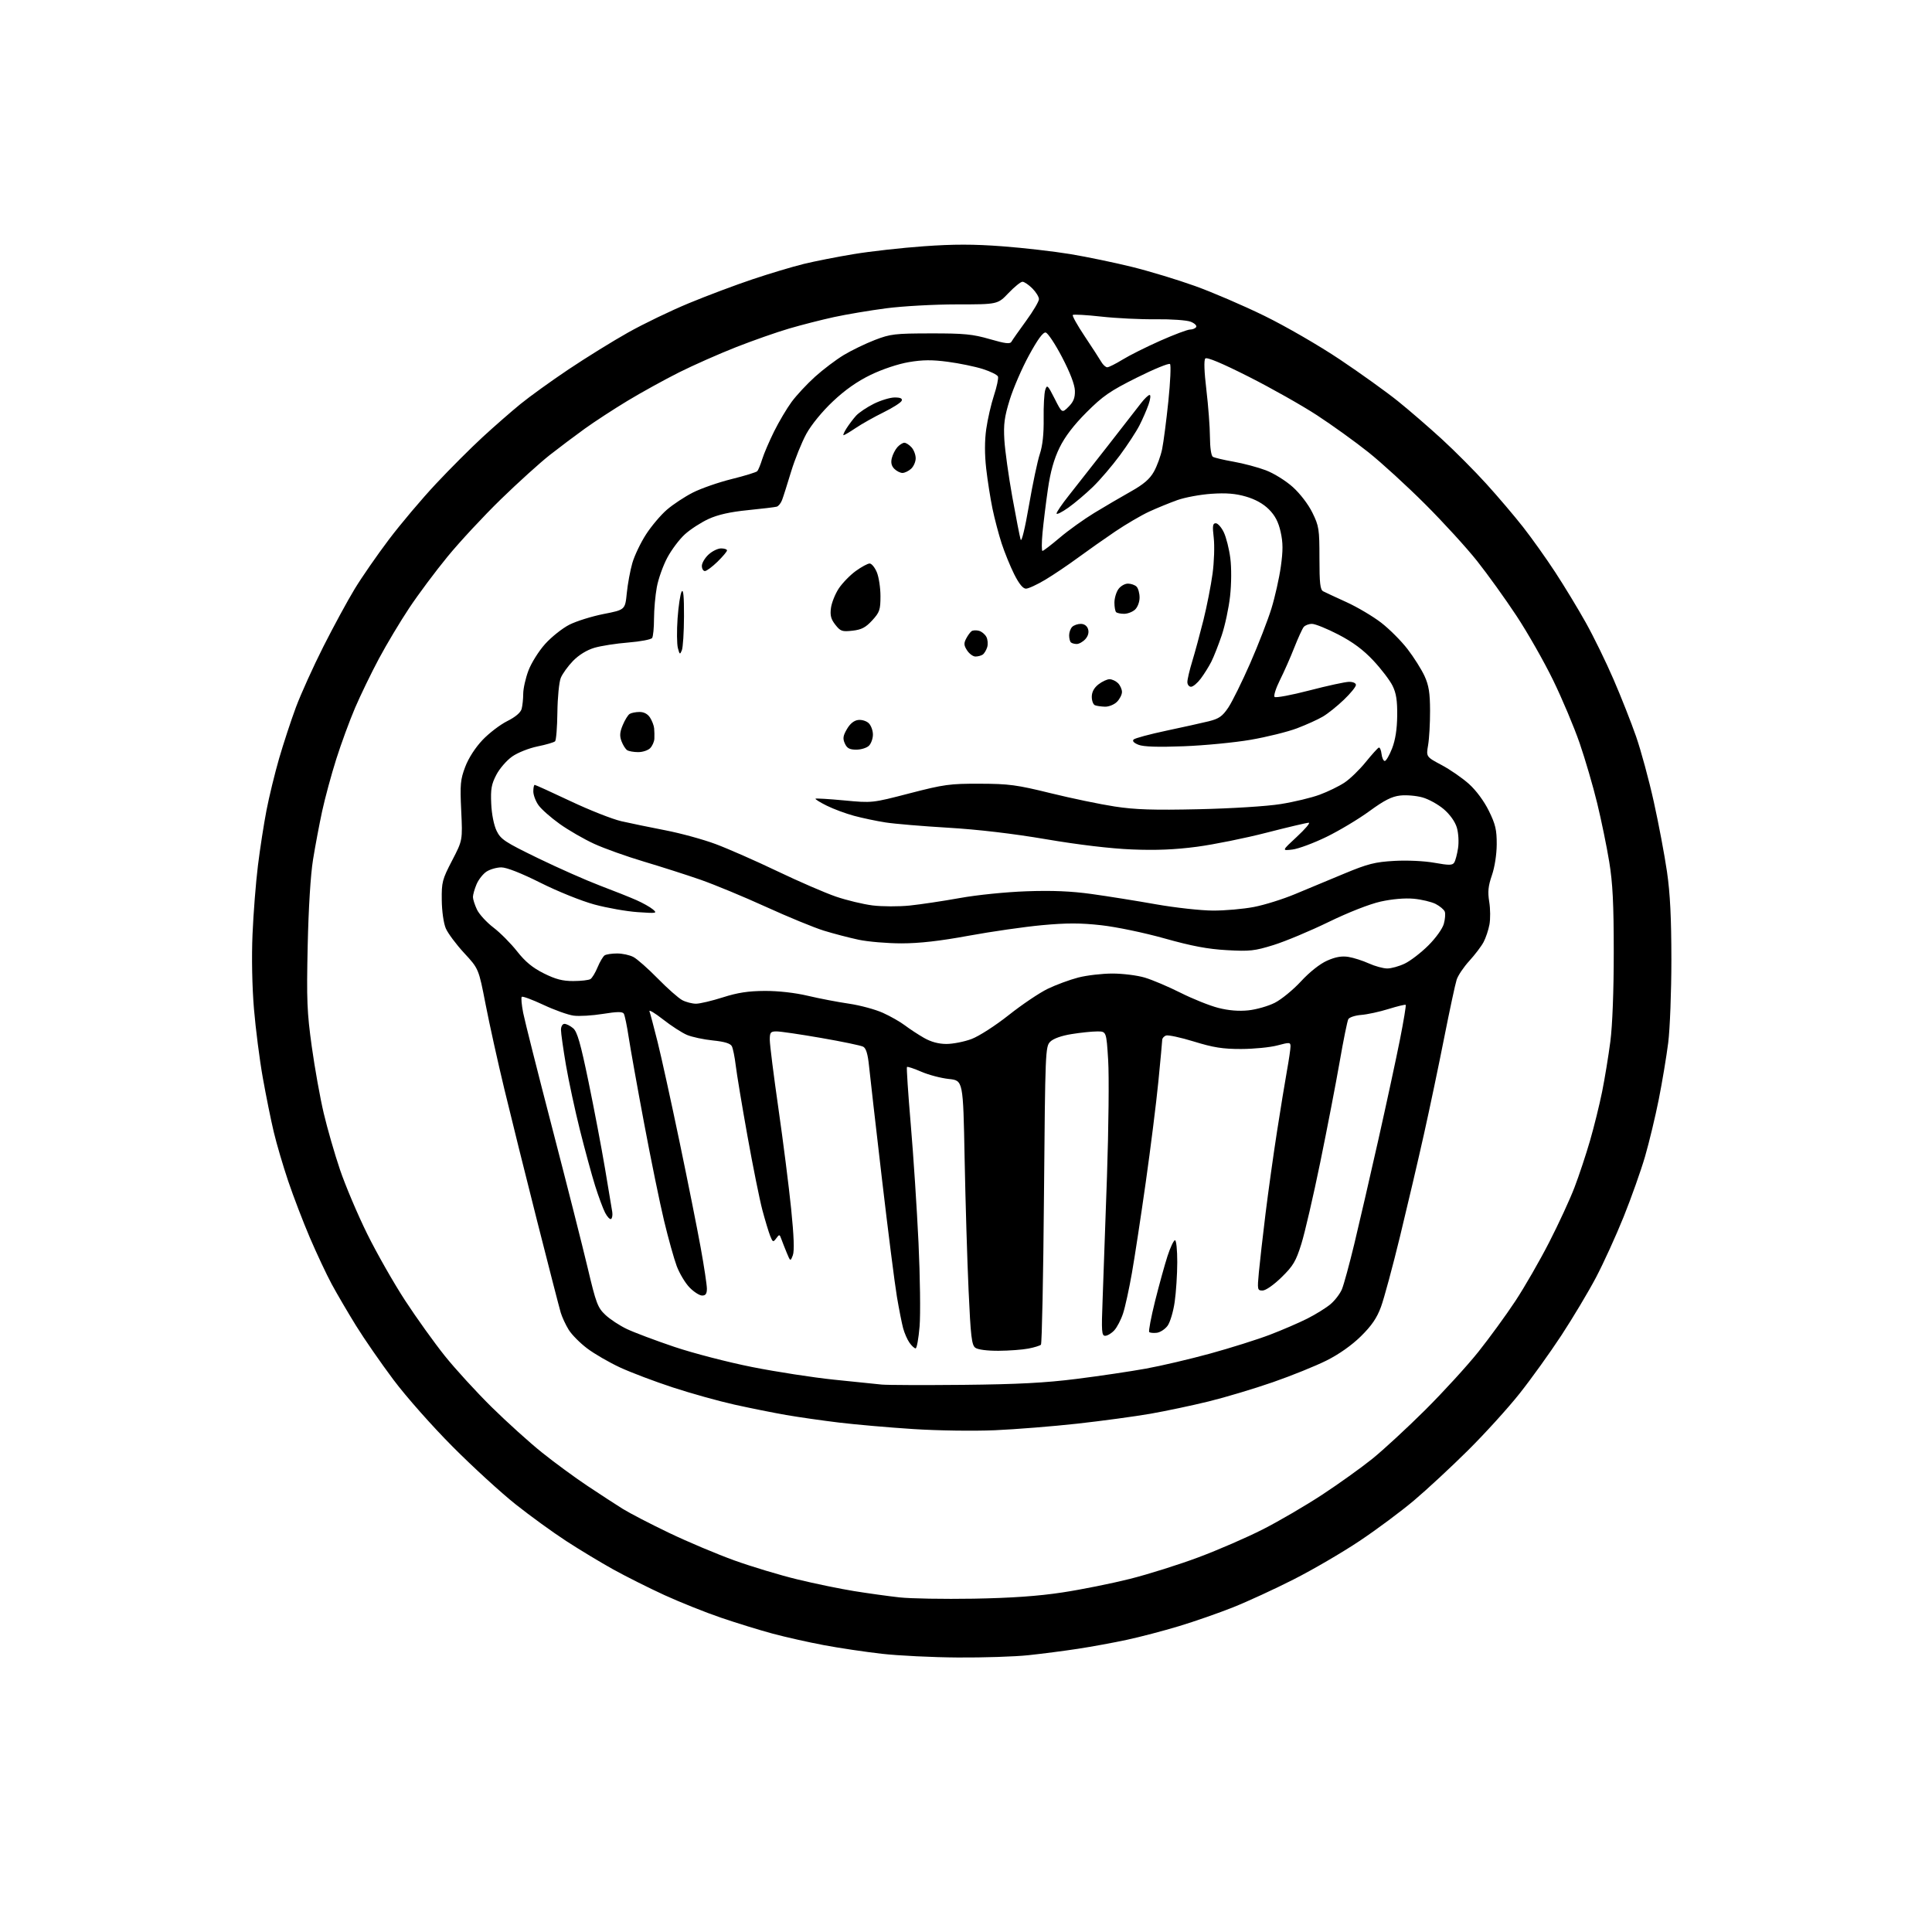 <?xml version="1.0" encoding="UTF-8" standalone="no"?>
<svg 
  version="1.1" 
  xmlns="http://www.w3.org/2000/svg" 
  xmlns:xlink="http://www.w3.org/1999/xlink" 
  xmlns:svg="http://www.w3.org/2000/svg"
  xmlns:rdf="http://www.w3.org/1999/02/22-rdf-syntax-ns#"
  xmlns:cc="http://creativecommons.org/ns#"
  xmlns:dc="http://purl.org/dc/elements/1.1/"
  viewBox="0 0 768 768"
  width="768"
  height="768"
>
<style>svg {background-color: white; }</style>"
<path stroke="none" fill="black" fill-rule="evenodd" d="M380.79,658.88C370.73,658.82 357.10,658.15 350.50,657.40C343.90,656.65 333.55,655.11 327.50,653.97C321.45,652.84 312.31,650.78 307.19,649.41C302.06,648.03 292.84,645.19 286.69,643.09C280.53,641.00 270.39,636.94 264.13,634.08C257.88,631.21 248.69,626.60 243.70,623.83C238.71,621.06 230.32,615.99 225.06,612.57C219.80,609.15 210.78,602.61 205.00,598.02C199.22,593.44 187.95,583.13 179.96,575.10C171.80,566.91 161.46,555.23 156.42,548.50C151.47,541.90 144.78,532.23 141.54,527.00C138.31,521.77 133.96,514.35 131.88,510.50C129.80,506.65 125.89,498.32 123.18,492.00C120.48,485.68 116.60,475.55 114.56,469.50C112.52,463.45 109.94,454.68 108.83,450.00C107.71,445.32 105.76,435.65 104.48,428.50C103.20,421.35 101.62,408.97 100.95,401.00C100.22,392.29 99.99,380.48 100.38,371.43C100.73,363.14 101.69,350.83 102.53,344.09C103.36,337.35 104.90,327.44 105.94,322.07C106.98,316.70 109.23,307.46 110.94,301.53C112.66,295.61 115.67,286.43 117.64,281.13C119.62,275.83 124.53,264.98 128.56,257.00C132.59,249.03 138.18,238.73 140.98,234.13C143.77,229.53 149.90,220.68 154.59,214.47C159.28,208.26 167.70,198.29 173.31,192.31C178.91,186.33 187.27,177.97 191.88,173.73C196.49,169.49 203.24,163.59 206.88,160.62C210.52,157.65 219.12,151.45 226.00,146.84C232.88,142.23 243.53,135.63 249.68,132.18C255.83,128.72 266.72,123.47 273.89,120.51C281.06,117.54 292.45,113.26 299.21,111.00C305.97,108.73 315.10,106.00 319.50,104.92C323.90,103.85 332.87,102.08 339.44,101.00C346.00,99.91 358.53,98.51 367.27,97.89C379.13,97.04 387.02,97.05 398.37,97.90C406.73,98.52 418.96,99.93 425.54,101.02C432.12,102.12 443.12,104.40 450.00,106.10C456.88,107.80 468.12,111.21 475.00,113.68C481.88,116.14 494.30,121.48 502.61,125.55C511.00,129.65 524.34,137.36 532.61,142.90C540.80,148.38 551.19,155.84 555.70,159.47C560.21,163.10 568.09,169.91 573.20,174.60C578.32,179.29 586.25,187.27 590.83,192.32C595.42,197.37 601.99,205.10 605.44,209.50C608.89,213.90 614.66,222.00 618.25,227.50C621.85,233.00 627.31,242.00 630.38,247.50C633.46,253.00 638.42,263.15 641.40,270.05C644.39,276.95 648.42,287.17 650.37,292.77C652.32,298.37 655.49,310.05 657.41,318.73C659.34,327.40 661.69,339.90 662.65,346.50C663.91,355.15 664.39,364.92 664.40,381.50C664.40,394.15 663.83,409.00 663.14,414.50C662.44,420.00 660.76,430.12 659.39,437.00C658.02,443.88 655.56,454.10 653.93,459.73C652.29,465.36 648.46,476.16 645.41,483.73C642.36,491.30 637.41,502.16 634.41,507.85C631.41,513.54 625.22,523.89 620.66,530.85C616.09,537.81 608.61,548.23 604.02,554.00C599.44,559.77 590.24,569.90 583.59,576.50C576.94,583.10 567.29,592.06 562.15,596.40C557.01,600.75 547.23,608.03 540.42,612.57C533.61,617.12 521.84,623.99 514.26,627.83C506.68,631.68 495.85,636.67 490.19,638.92C484.53,641.18 474.86,644.55 468.70,646.41C462.54,648.27 453.23,650.72 448.00,651.84C442.77,652.97 434.00,654.58 428.50,655.42C423.00,656.26 414.13,657.41 408.79,657.97C403.45,658.54 390.85,658.95 380.79,658.88zM387.00,635.50C402.02,635.23 412.65,634.49 422.26,633.03C429.83,631.89 441.98,629.44 449.26,627.61C456.54,625.77 468.80,621.91 476.50,619.02C484.20,616.14 495.68,611.16 502.00,607.94C508.32,604.73 518.90,598.55 525.50,594.23C532.10,589.90 541.09,583.46 545.48,579.93C549.87,576.39 559.34,567.65 566.53,560.50C573.71,553.35 583.22,542.95 587.66,537.39C592.09,531.83 598.72,522.73 602.38,517.18C606.05,511.62 612.10,501.10 615.84,493.79C619.59,486.48 624.11,476.68 625.89,472.00C627.68,467.32 630.45,458.98 632.05,453.46C633.65,447.94 635.82,439.16 636.87,433.96C637.92,428.76 639.39,419.77 640.14,414.00C640.97,407.58 641.50,393.79 641.49,378.50C641.49,359.14 641.08,351.02 639.68,342.50C638.69,336.45 636.54,325.99 634.90,319.26C633.27,312.53 630.13,301.80 627.94,295.43C625.74,289.06 621.00,277.80 617.39,270.39C613.79,262.99 607.23,251.46 602.80,244.76C598.37,238.05 591.35,228.28 587.19,223.04C583.03,217.79 573.75,207.63 566.56,200.45C559.38,193.27 549.23,183.98 544.00,179.81C538.77,175.63 529.55,169.00 523.50,165.05C517.45,161.11 505.21,154.20 496.29,149.70C485.72,144.37 479.75,141.86 479.13,142.51C478.53,143.14 478.69,147.73 479.56,155.00C480.31,161.32 480.95,169.74 480.97,173.69C480.99,177.90 481.47,181.17 482.12,181.58C482.74,181.96 486.46,182.84 490.37,183.53C494.29,184.22 500.07,185.76 503.20,186.95C506.36,188.14 511.13,191.11 513.90,193.60C516.80,196.21 520.08,200.49 521.70,203.80C524.31,209.11 524.50,210.34 524.50,221.89C524.50,231.89 524.79,234.43 526.00,235.06C526.83,235.49 531.00,237.43 535.28,239.38C539.56,241.33 545.73,244.99 549.00,247.50C552.26,250.01 557.00,254.75 559.52,258.03C562.04,261.30 565.08,266.13 566.28,268.74C567.98,272.48 568.45,275.43 568.47,282.50C568.49,287.45 568.14,293.60 567.70,296.17C566.90,300.83 566.90,300.83 573.07,304.12C576.46,305.92 581.35,309.31 583.95,311.65C586.79,314.20 589.93,318.45 591.84,322.32C594.48,327.68 594.99,329.88 594.97,335.62C594.95,339.68 594.16,344.74 593.05,347.95C591.58,352.22 591.35,354.50 591.99,358.47C592.45,361.25 592.48,365.32 592.08,367.51C591.67,369.71 590.62,372.85 589.74,374.50C588.87,376.15 586.32,379.50 584.09,381.95C581.85,384.39 579.58,387.77 579.04,389.45C578.49,391.13 576.27,401.50 574.09,412.50C571.92,423.50 568.30,440.76 566.04,450.86C563.79,460.95 559.52,479.18 556.56,491.36C553.60,503.54 550.18,516.20 548.96,519.50C547.33,523.94 545.25,526.98 540.98,531.19C537.36,534.75 532.27,538.35 527.35,540.81C523.03,542.98 513.42,546.86 506.00,549.44C498.57,552.02 487.10,555.46 480.50,557.08C473.90,558.70 463.45,560.91 457.29,561.99C451.12,563.06 438.07,564.83 428.29,565.92C418.50,567.00 403.75,568.18 395.50,568.54C387.10,568.91 372.80,568.70 363.00,568.07C353.38,567.45 340.09,566.29 333.49,565.49C326.88,564.69 317.43,563.34 312.49,562.48C307.54,561.62 298.32,559.77 292.00,558.37C285.68,556.96 274.62,553.88 267.44,551.52C260.26,549.17 250.84,545.60 246.50,543.60C242.17,541.59 236.29,538.19 233.43,536.03C230.57,533.88 227.25,530.53 226.06,528.59C224.86,526.65 223.44,523.59 222.90,521.79C222.36,519.98 218.15,503.65 213.55,485.50C208.95,467.35 203.08,443.73 200.50,433.00C197.91,422.27 194.56,407.10 193.04,399.28C190.28,385.07 190.28,385.07 184.50,378.83C181.33,375.40 178.05,371.00 177.21,369.05C176.34,367.00 175.66,362.25 175.61,357.83C175.52,350.69 175.80,349.61 179.71,342.09C183.90,334.02 183.90,334.02 183.34,322.26C182.84,311.80 183.02,309.87 184.94,304.81C186.25,301.36 188.95,297.17 191.80,294.17C194.38,291.45 198.80,288.07 201.62,286.66C204.90,285.02 206.96,283.27 207.36,281.80C207.70,280.53 207.98,277.83 207.99,275.79C207.99,273.75 208.92,269.60 210.05,266.59C211.19,263.56 214.16,258.81 216.70,255.99C219.22,253.19 223.57,249.73 226.35,248.32C229.14,246.91 235.26,245.00 239.96,244.07C248.50,242.40 248.50,242.40 249.16,235.76C249.53,232.11 250.52,226.71 251.38,223.76C252.24,220.82 254.68,215.71 256.81,212.42C258.94,209.13 262.66,204.72 265.09,202.63C267.51,200.53 272.17,197.46 275.43,195.80C278.70,194.14 285.63,191.73 290.83,190.44C296.04,189.15 300.63,187.74 301.03,187.30C301.43,186.86 302.32,184.70 303.00,182.50C303.69,180.30 305.81,175.35 307.72,171.50C309.63,167.65 312.76,162.37 314.67,159.77C316.58,157.17 320.77,152.67 323.98,149.77C327.19,146.87 332.34,142.98 335.42,141.12C338.50,139.27 344.05,136.58 347.76,135.15C353.96,132.76 355.74,132.55 370.00,132.53C383.24,132.51 386.66,132.84 393.43,134.80C399.74,136.62 401.52,136.83 402.09,135.80C402.49,135.08 405.11,131.36 407.91,127.52C410.71,123.68 413.00,119.81 413.00,118.91C413.00,118.01 411.81,116.09 410.36,114.64C408.91,113.19 407.15,112.00 406.45,112.00C405.75,112.00 403.25,114.03 400.89,116.50C396.60,121.00 396.60,121.00 380.35,121.00C371.41,121.00 358.79,121.70 352.30,122.55C345.81,123.40 336.45,124.97 331.50,126.05C326.55,127.13 318.52,129.18 313.66,130.61C308.80,132.03 299.31,135.36 292.57,138.01C285.83,140.66 275.64,145.17 269.91,148.04C264.18,150.92 255.00,155.98 249.50,159.30C244.00,162.62 236.35,167.61 232.50,170.38C228.65,173.15 222.35,177.89 218.50,180.91C214.65,183.94 205.93,191.83 199.12,198.45C192.31,205.08 182.77,215.33 177.93,221.24C173.08,227.15 166.20,236.37 162.64,241.74C159.07,247.11 153.67,256.13 150.64,261.80C147.61,267.46 143.35,276.26 141.16,281.35C138.98,286.45 135.60,295.64 133.66,301.78C131.71,307.93 129.20,317.21 128.07,322.41C126.95,327.60 125.31,336.27 124.44,341.68C123.46,347.69 122.64,361.01 122.31,376.00C121.84,397.53 122.04,402.38 123.93,416.00C125.11,424.52 127.25,436.45 128.68,442.50C130.10,448.55 133.02,458.68 135.16,465.00C137.31,471.32 142.17,482.80 145.97,490.50C149.78,498.20 156.56,510.12 161.06,517.00C165.55,523.88 172.65,533.77 176.83,539.00C181.02,544.23 189.41,553.39 195.47,559.37C201.54,565.34 210.55,573.48 215.50,577.44C220.45,581.41 228.55,587.35 233.50,590.65C238.45,593.95 244.76,598.06 247.52,599.78C250.28,601.50 258.61,605.82 266.02,609.37C273.43,612.92 285.12,617.84 292.00,620.32C298.88,622.79 310.12,626.18 317.00,627.84C323.88,629.51 334.00,631.60 339.50,632.48C345.00,633.37 353.10,634.49 357.50,634.98C361.90,635.47 375.18,635.70 387.00,635.50zM383.00,550.50C404.53,550.28 415.53,549.71 428.00,548.13C437.07,546.99 449.45,545.15 455.50,544.05C461.55,542.96 473.09,540.25 481.14,538.04C489.20,535.82 499.82,532.48 504.75,530.60C509.67,528.72 516.40,525.82 519.70,524.15C523.00,522.48 527.14,519.92 528.89,518.44C530.64,516.97 532.68,514.30 533.43,512.51C534.18,510.73 536.40,502.57 538.38,494.38C540.35,486.20 544.65,467.57 547.93,453.00C551.20,438.43 555.07,420.50 556.52,413.16C557.97,405.83 558.99,399.66 558.79,399.45C558.58,399.25 555.51,399.99 551.96,401.09C548.41,402.20 543.52,403.26 541.10,403.45C538.68,403.64 536.37,404.40 535.97,405.15C535.57,405.89 534.03,413.48 532.55,422.00C531.07,430.52 527.59,448.52 524.83,462.00C522.06,475.48 518.68,490.10 517.30,494.50C515.14,501.40 514.06,503.22 509.42,507.75C506.31,510.79 503.14,513.00 501.89,513.00C499.83,513.00 499.77,512.71 500.42,505.75C500.79,501.76 501.98,491.30 503.06,482.50C504.15,473.70 506.19,459.07 507.60,450.00C509.01,440.93 510.80,429.96 511.58,425.64C512.36,421.32 513.00,416.97 513.00,415.98C513.00,414.30 512.66,414.27 507.75,415.58C504.86,416.35 498.39,416.98 493.37,416.99C486.07,417.00 482.33,416.41 474.61,414.03C469.32,412.40 464.31,411.33 463.49,411.64C462.67,411.96 462.00,412.73 462.00,413.36C461.99,413.99 461.30,421.48 460.46,430.00C459.62,438.52 457.36,456.52 455.45,470.00C453.54,483.48 451.07,499.68 449.96,506.00C448.85,512.33 447.27,519.57 446.44,522.09C445.62,524.62 444.04,527.65 442.93,528.84C441.83,530.03 440.21,531.00 439.33,531.00C437.93,531.00 437.81,529.34 438.30,516.75C438.60,508.91 439.39,486.82 440.04,467.65C440.69,448.48 440.91,427.67 440.51,421.40C439.80,410.00 439.80,410.00 436.15,410.01C434.14,410.01 429.57,410.48 426.00,411.06C421.97,411.70 418.74,412.85 417.50,414.08C415.56,416.00 415.49,417.72 415.00,474.94C414.73,507.33 414.18,534.15 413.79,534.54C413.40,534.93 411.15,535.63 408.79,536.08C406.43,536.54 401.10,536.93 396.94,536.96C392.39,536.98 388.71,536.50 387.70,535.75C386.26,534.69 385.86,531.27 385.03,513.00C384.49,501.18 383.78,477.55 383.45,460.50C382.86,429.50 382.86,429.50 377.18,428.91C374.05,428.58 369.12,427.28 366.22,426.02C363.32,424.76 360.76,423.91 360.53,424.14C360.31,424.36 360.99,434.64 362.04,446.97C363.10,459.30 364.48,480.46 365.12,493.98C365.75,507.50 365.95,522.48 365.55,527.28C365.15,532.08 364.44,536.00 363.97,536.00C363.50,536.00 362.40,534.99 361.53,533.75C360.66,532.51 359.53,529.92 359.01,528.00C358.49,526.08 357.38,520.45 356.54,515.50C355.70,510.55 353.01,489.40 350.57,468.50C348.13,447.60 345.83,427.45 345.45,423.72C344.97,418.99 344.27,416.68 343.13,416.08C342.23,415.60 334.74,414.04 326.47,412.61C318.21,411.17 310.22,410.00 308.72,410.00C306.30,410.00 306.00,410.37 306.00,413.36C306.00,415.21 307.54,427.47 309.43,440.61C311.32,453.75 313.60,471.70 314.49,480.50C315.60,491.36 315.81,497.30 315.16,499.00C314.19,501.50 314.19,501.50 312.74,498.00C311.95,496.07 310.97,493.60 310.58,492.50C309.90,490.61 309.79,490.60 308.56,492.27C307.35,493.90 307.17,493.82 306.15,491.27C305.55,489.74 304.15,485.12 303.05,481.00C301.96,476.88 299.28,463.60 297.11,451.50C294.94,439.40 292.85,426.80 292.46,423.50C292.07,420.20 291.37,416.78 290.92,415.89C290.34,414.78 288.02,414.07 283.41,413.60C279.74,413.23 275.11,412.24 273.12,411.41C271.13,410.58 266.83,407.80 263.56,405.23C260.29,402.67 257.87,401.23 258.18,402.03C258.48,402.84 259.94,408.34 261.42,414.25C262.90,420.16 266.80,437.94 270.10,453.75C273.40,469.56 277.20,488.57 278.54,496.00C279.89,503.43 280.99,510.74 281.00,512.25C281.00,514.28 280.51,515.00 279.12,515.00C278.08,515.00 275.83,513.57 274.12,511.81C272.41,510.06 270.11,506.23 269.01,503.30C267.92,500.38 265.65,492.25 263.97,485.24C262.29,478.23 258.72,460.80 256.04,446.50C253.35,432.20 250.60,416.80 249.91,412.29C249.23,407.77 248.35,403.57 247.97,402.94C247.45,402.10 245.30,402.13 239.65,403.04C235.46,403.72 230.23,404.03 228.01,403.73C225.80,403.43 220.39,401.50 215.99,399.43C211.59,397.37 207.73,395.94 207.41,396.26C207.09,396.58 207.35,399.46 207.98,402.67C208.62,405.88 213.82,426.50 219.54,448.50C225.26,470.50 231.59,495.48 233.61,504.00C236.94,518.08 237.58,519.79 240.63,522.67C242.47,524.42 246.34,526.96 249.24,528.33C252.13,529.70 260.57,532.87 268.00,535.38C275.43,537.89 289.38,541.51 299.00,543.42C308.62,545.33 323.25,547.59 331.50,548.44C339.75,549.29 348.30,550.17 350.50,550.39C352.70,550.60 367.32,550.65 383.00,550.50zM459.86,529.80C458.52,529.96 457.16,529.83 456.83,529.50C456.51,529.17 457.56,523.64 459.16,517.20C460.77,510.77 463.00,502.69 464.12,499.25C465.24,495.81 466.58,493.00 467.08,493.00C467.59,493.00 467.99,496.94 467.98,501.75C467.97,506.56 467.51,513.65 466.96,517.50C466.42,521.35 465.14,525.62 464.14,527.00C463.13,528.38 461.20,529.63 459.86,529.80zM242.91,484.56C242.46,484.84 241.39,483.72 240.54,482.08C239.69,480.44 237.90,475.58 236.55,471.30C235.21,467.01 232.50,457.06 230.53,449.20C228.56,441.33 226.06,429.70 224.97,423.35C223.89,417.00 223.00,410.72 223.00,409.40C223.00,408.02 223.59,407.00 224.39,407.00C225.15,407.00 226.71,407.79 227.84,408.75C229.46,410.12 230.78,414.72 233.94,430.00C236.16,440.73 239.11,456.25 240.50,464.50C241.88,472.75 243.18,480.52 243.38,481.77C243.57,483.02 243.36,484.28 242.91,484.56zM376.21,414.99C378.80,414.99 383.30,414.11 386.21,413.02C389.18,411.90 395.67,407.72 401.00,403.50C406.23,399.35 413.20,394.66 416.50,393.06C419.80,391.47 425.26,389.45 428.64,388.58C432.02,387.71 438.13,387.00 442.21,387.00C446.30,387.00 452.08,387.72 455.06,388.61C458.04,389.49 464.44,392.21 469.28,394.64C474.12,397.07 480.87,399.78 484.28,400.65C488.39,401.70 492.41,402.03 496.24,401.63C499.41,401.30 504.15,399.95 506.76,398.62C509.38,397.29 514.07,393.45 517.18,390.08C520.62,386.36 524.69,383.14 527.56,381.87C530.90,380.39 533.36,379.96 536.01,380.38C538.06,380.71 541.71,381.88 544.12,382.97C546.53,384.06 549.82,384.97 551.43,384.98C553.05,384.99 556.21,384.11 558.46,383.02C560.71,381.93 564.91,378.70 567.78,375.84C570.75,372.88 573.41,369.18 573.94,367.25C574.46,365.38 574.63,363.19 574.32,362.39C574.01,361.58 572.39,360.22 570.72,359.35C569.04,358.49 565.10,357.55 561.96,357.26C558.44,356.94 553.41,357.38 548.83,358.39C544.42,359.38 536.04,362.66 528.11,366.52C520.80,370.08 510.99,374.18 506.33,375.64C498.72,378.01 496.83,378.22 487.68,377.70C480.12,377.28 473.76,376.08 463.00,373.06C454.84,370.77 443.80,368.47 437.74,367.79C429.45,366.87 424.07,366.87 414.24,367.77C407.23,368.42 394.09,370.31 385.04,371.97C373.63,374.07 365.44,375.00 358.35,375.00C352.73,375.00 345.06,374.35 341.32,373.56C337.57,372.76 331.35,371.14 327.50,369.95C323.65,368.76 313.28,364.50 304.46,360.48C295.64,356.46 283.92,351.61 278.42,349.69C272.92,347.78 262.81,344.54 255.96,342.50C249.11,340.46 240.20,337.28 236.16,335.42C232.12,333.56 225.96,330.01 222.48,327.52C218.99,325.03 215.20,321.69 214.07,320.09C212.93,318.50 212.00,316.02 212.00,314.60C212.00,313.17 212.25,312.00 212.55,312.00C212.85,312.00 219.27,314.92 226.81,318.48C234.35,322.05 243.44,325.63 247.01,326.45C250.58,327.26 258.45,328.89 264.50,330.06C270.55,331.23 279.55,333.69 284.50,335.54C289.45,337.39 300.48,342.24 309.00,346.32C317.52,350.40 327.99,354.93 332.25,356.40C336.51,357.86 343.08,359.44 346.85,359.92C350.63,360.39 357.27,360.41 361.61,359.97C365.95,359.52 374.90,358.18 381.50,356.99C388.28,355.76 399.81,354.59 408.00,354.30C418.34,353.93 425.80,354.25 434.00,355.39C440.32,356.27 451.80,358.10 459.50,359.47C467.20,360.83 477.40,361.95 482.16,361.97C486.93,361.99 494.25,361.34 498.43,360.54C502.62,359.74 509.97,357.44 514.77,355.43C519.57,353.42 528.41,349.74 534.40,347.26C543.76,343.37 546.58,342.66 554.24,342.22C559.44,341.93 566.13,342.24 570.21,342.97C576.07,344.02 577.38,344.00 578.09,342.86C578.56,342.11 579.24,339.54 579.60,337.15C579.97,334.69 579.76,331.13 579.11,328.96C578.40,326.61 576.39,323.78 573.94,321.68C571.72,319.78 567.91,317.67 565.46,316.99C563.01,316.30 559.01,315.96 556.59,316.24C553.25,316.61 550.27,318.13 544.34,322.46C540.03,325.61 532.34,330.22 527.26,332.69C522.18,335.16 516.11,337.42 513.76,337.70C509.50,338.21 509.50,338.21 515.50,332.65C518.80,329.59 520.95,327.07 520.27,327.05C519.60,327.02 512.08,328.79 503.56,330.98C495.05,333.18 482.55,335.70 475.79,336.60C467.07,337.75 459.57,338.06 450.00,337.67C441.53,337.33 428.82,335.82 415.89,333.62C402.62,331.36 388.71,329.73 376.89,329.03C366.77,328.43 355.57,327.49 352.00,326.93C348.43,326.38 342.80,325.19 339.50,324.30C336.20,323.41 331.32,321.60 328.65,320.27C325.98,318.95 323.97,317.70 324.17,317.50C324.37,317.30 329.51,317.61 335.60,318.18C346.68,319.23 346.68,319.23 361.59,315.36C375.26,311.82 377.58,311.50 389.50,311.54C401.05,311.57 404.19,311.99 417.62,315.30C425.93,317.34 437.40,319.73 443.12,320.60C451.26,321.85 458.46,322.08 476.50,321.68C489.64,321.38 503.60,320.51 509.08,319.63C514.35,318.79 521.32,317.12 524.58,315.91C527.84,314.71 532.27,312.55 534.44,311.11C536.61,309.68 540.39,306.02 542.84,303.00C545.29,299.98 547.65,297.36 548.08,297.19C548.51,297.02 549.00,298.15 549.18,299.69C549.36,301.24 549.94,302.50 550.47,302.50C551.00,302.50 552.31,300.25 553.38,297.50C554.68,294.15 555.35,289.87 555.41,284.50C555.47,278.46 555.02,275.54 553.55,272.58C552.48,270.42 549.05,265.92 545.92,262.58C541.92,258.31 537.79,255.24 532.03,252.25C527.52,249.91 522.80,248.00 521.54,248.00C520.28,248.00 518.79,248.56 518.24,249.25C517.68,249.94 515.99,253.65 514.47,257.50C512.96,261.35 510.40,267.14 508.78,270.37C507.17,273.60 506.22,276.60 506.67,277.04C507.13,277.48 513.35,276.32 520.50,274.46C527.65,272.60 534.74,271.06 536.25,271.04C537.85,271.02 539.00,271.54 539.00,272.29C539.00,273.00 536.86,275.63 534.25,278.13C531.64,280.64 527.88,283.66 525.90,284.83C523.92,286.01 519.25,288.12 515.53,289.53C511.80,290.93 503.52,292.98 497.13,294.08C490.73,295.18 478.75,296.34 470.50,296.65C460.30,297.04 454.57,296.85 452.59,296.07C450.74,295.34 450.02,294.58 450.63,293.97C451.16,293.44 456.97,291.88 463.54,290.48C470.12,289.09 477.73,287.40 480.46,286.73C484.57,285.71 485.91,284.77 488.27,281.27C489.83,278.94 493.75,270.99 496.99,263.61C500.22,256.22 504.02,246.43 505.43,241.84C506.84,237.25 508.51,229.78 509.15,225.23C510.05,218.80 510.03,215.73 509.07,211.43C508.19,207.47 506.86,204.93 504.41,202.48C502.19,200.25 498.99,198.47 495.29,197.40C491.14,196.19 487.44,195.89 481.55,196.29C477.12,196.59 471.02,197.72 468.00,198.80C464.98,199.88 459.94,201.94 456.81,203.38C453.69,204.82 447.61,208.38 443.31,211.28C439.02,214.18 432.35,218.88 428.50,221.71C424.65,224.54 418.83,228.47 415.56,230.43C412.29,232.39 408.81,234.00 407.82,234.00C406.64,234.00 405.05,232.05 403.15,228.25C401.57,225.09 399.33,219.57 398.16,216.00C397.00,212.43 395.36,206.22 394.53,202.22C393.70,198.21 392.57,191.05 392.03,186.31C391.39,180.64 391.39,175.24 392.04,170.59C392.59,166.69 393.97,160.67 395.11,157.21C396.25,153.76 396.97,150.37 396.71,149.68C396.45,149.00 393.72,147.65 390.65,146.68C387.58,145.71 381.34,144.42 376.79,143.82C370.50,142.98 366.75,143.02 361.27,143.95C357.05,144.66 350.74,146.77 346.13,149.00C340.79,151.58 335.91,155.00 331.08,159.57C326.86,163.54 322.54,168.82 320.56,172.41C318.72,175.76 315.98,182.55 314.47,187.50C312.97,192.45 311.36,197.53 310.88,198.78C310.41,200.03 309.45,201.22 308.76,201.41C308.07,201.61 302.91,202.23 297.30,202.79C290.27,203.49 285.41,204.58 281.68,206.29C278.70,207.65 274.47,210.39 272.28,212.37C270.09,214.34 266.92,218.56 265.24,221.73C263.55,224.90 261.68,230.17 261.09,233.43C260.49,236.70 259.99,242.32 259.98,245.93C259.98,249.55 259.64,253.00 259.23,253.61C258.83,254.21 254.57,255.02 249.76,255.41C244.95,255.79 238.87,256.74 236.24,257.52C233.26,258.41 230.09,260.36 227.79,262.72C225.77,264.80 223.57,267.85 222.91,269.50C222.24,271.15 221.64,277.31 221.57,283.19C221.50,289.08 221.09,294.24 220.66,294.67C220.23,295.10 217.10,296.02 213.69,296.71C210.24,297.42 205.76,299.20 203.58,300.74C201.42,302.26 198.59,305.52 197.30,308.00C195.35,311.73 195.00,313.70 195.27,319.50C195.45,323.65 196.33,328.04 197.41,330.27C199.06,333.66 200.70,334.74 213.87,341.14C221.92,345.05 233.00,349.95 238.50,352.04C244.00,354.12 250.53,356.72 253.00,357.82C255.47,358.91 258.40,360.55 259.50,361.47C261.39,363.05 261.07,363.11 253.50,362.59C249.10,362.29 241.36,360.93 236.30,359.56C231.14,358.16 221.73,354.37 214.87,350.93C207.20,347.09 201.39,344.80 199.29,344.80C197.46,344.80 194.80,345.56 193.39,346.48C191.99,347.40 190.20,349.68 189.42,351.55C188.64,353.41 188.00,355.67 188.00,356.57C188.00,357.46 188.72,359.71 189.60,361.57C190.48,363.42 193.42,366.63 196.13,368.70C198.85,370.77 203.08,375.03 205.54,378.16C208.79,382.29 211.70,384.70 216.17,386.93C220.86,389.27 223.65,390.00 227.91,389.98C230.98,389.98 234.05,389.62 234.71,389.20C235.38,388.78 236.67,386.65 237.57,384.46C238.48,382.28 239.74,380.17 240.36,379.77C240.99,379.36 243.21,379.02 245.30,379.02C247.39,379.01 250.31,379.64 251.80,380.43C253.28,381.21 257.65,385.07 261.50,389.00C265.35,392.93 269.72,396.79 271.20,397.57C272.69,398.36 275.16,398.99 276.70,398.99C278.24,398.98 283.04,397.84 287.37,396.46C293.22,394.59 297.49,393.94 303.99,393.91C309.35,393.88 315.99,394.63 321.12,395.84C325.73,396.93 333.10,398.34 337.50,398.98C341.90,399.63 347.96,401.26 350.96,402.62C353.96,403.97 357.91,406.22 359.74,407.62C361.57,409.01 364.97,411.24 367.29,412.57C370.08,414.17 373.08,414.98 376.21,414.99zM253.68,298.98C251.93,298.98 249.97,298.63 249.31,298.21C248.66,297.80 247.65,296.21 247.07,294.68C246.26,292.56 246.37,291.05 247.55,288.24C248.39,286.22 249.62,284.22 250.29,283.80C250.95,283.38 252.73,283.02 254.23,283.02C255.97,283.01 257.47,283.81 258.40,285.25C259.19,286.49 259.93,288.40 260.03,289.50C260.14,290.60 260.18,292.48 260.12,293.68C260.05,294.88 259.29,296.56 258.43,297.43C257.56,298.29 255.43,298.99 253.68,298.98zM340.41,298.00C337.72,298.00 336.71,297.46 335.85,295.57C334.95,293.59 335.11,292.50 336.67,289.82C337.93,287.65 339.49,286.39 341.17,286.20C342.59,286.03 344.48,286.62 345.37,287.52C346.27,288.41 347.00,290.43 347.00,292.00C347.00,293.57 346.29,295.56 345.43,296.43C344.56,297.29 342.30,298.00 340.41,298.00zM439.25,280.92C437.74,280.88 435.94,280.62 435.25,280.34C434.56,280.06 434.00,278.55 434.00,276.99C434.00,275.11 434.89,273.44 436.63,272.07C438.08,270.93 440.08,270.00 441.06,270.00C442.05,270.00 443.56,270.71 444.43,271.57C445.29,272.44 446.00,274.01 446.00,275.07C446.00,276.13 445.10,277.90 444.00,279.00C442.90,280.10 440.76,280.96 439.25,280.92zM473.45,273.00C472.65,273.00 472.00,272.15 472.00,271.11C472.00,270.06 472.87,266.35 473.94,262.86C475.01,259.36 477.00,252.00 478.38,246.50C479.75,241.00 481.38,232.70 482.01,228.05C482.64,223.40 482.85,216.99 482.48,213.80C481.92,209.04 482.07,208.00 483.29,208.00C484.10,208.00 485.55,209.64 486.50,211.64C487.45,213.65 488.61,218.26 489.07,221.89C489.56,225.70 489.52,232.11 488.97,237.03C488.45,241.72 486.95,248.72 485.64,252.59C484.33,256.45 482.47,261.17 481.51,263.06C480.55,264.95 478.67,267.96 477.33,269.75C475.99,271.54 474.25,273.00 473.45,273.00zM387.77,260.98C386.82,260.99 385.33,259.91 384.45,258.57C383.14,256.57 383.08,255.72 384.08,253.82C384.75,252.54 385.73,251.22 386.26,250.87C386.79,250.53 388.09,250.47 389.14,250.75C390.20,251.02 391.52,252.11 392.09,253.16C392.65,254.21 392.80,256.07 392.42,257.29C392.04,258.50 391.23,259.83 390.62,260.23C390.00,260.64 388.72,260.98 387.77,260.98zM271.04,258.50C270.30,260.32 270.16,260.24 269.47,257.62C269.06,256.04 269.00,250.72 269.35,245.79C269.70,240.87 270.43,236.09 270.96,235.17C271.64,234.02 271.93,237.07 271.90,245.00C271.88,251.32 271.49,257.40 271.04,258.50zM428.01,256.00C427.09,256.00 426.03,255.70 425.67,255.33C425.30,254.97 425.00,253.71 425.00,252.53C425.00,251.36 425.54,249.86 426.20,249.20C426.86,248.54 428.40,248.00 429.63,248.00C431.01,248.00 432.12,248.79 432.52,250.07C432.94,251.39 432.55,252.84 431.44,254.07C430.48,255.13 428.93,256.00 428.01,256.00zM338.88,250.71C334.76,251.17 334.10,250.95 332.07,248.36C330.32,246.14 329.92,244.64 330.32,241.68C330.60,239.58 332.00,236.09 333.43,233.92C334.87,231.76 337.90,228.64 340.17,226.99C342.44,225.35 344.93,224.00 345.70,224.00C346.47,224.00 347.75,225.56 348.55,227.47C349.35,229.38 350.00,233.66 350.00,236.98C350.00,242.42 349.67,243.39 346.72,246.61C344.12,249.44 342.47,250.31 338.88,250.71zM446.84,244.00C445.46,244.00 444.03,243.70 443.67,243.33C443.30,242.97 443.00,241.27 443.00,239.56C443.00,237.84 443.70,235.44 444.56,234.22C445.41,233.00 447.12,232.00 448.36,232.00C449.59,232.00 451.14,232.54 451.80,233.20C452.46,233.86 453.00,235.82 453.00,237.55C453.00,239.32 452.20,241.41 451.17,242.35C450.17,243.26 448.22,244.00 446.84,244.00zM280.21,227.00C279.54,227.00 279.00,226.08 279.00,224.95C279.00,223.83 280.19,221.80 281.65,220.45C283.10,219.10 285.35,218.00 286.65,218.00C287.94,218.00 289.00,218.36 289.00,218.80C289.00,219.24 287.29,221.26 285.21,223.30C283.12,225.33 280.87,227.00 280.21,227.00zM414.40,219.00C414.76,219.00 417.86,216.63 421.28,213.73C424.70,210.82 430.88,206.40 435.00,203.89C439.12,201.38 445.64,197.56 449.47,195.41C454.59,192.54 457.04,190.44 458.69,187.50C459.93,185.30 461.41,181.25 461.97,178.50C462.53,175.75 463.64,167.20 464.44,159.50C465.23,151.80 465.53,145.14 465.10,144.71C464.67,144.27 458.73,146.70 451.91,150.11C441.28,155.42 438.41,157.40 431.91,163.90C426.77,169.05 423.31,173.59 421.16,178.00C418.95,182.55 417.56,187.50 416.55,194.50C415.75,200.00 414.80,207.76 414.42,211.75C414.05,215.74 414.04,219.00 414.40,219.00zM409.02,200.96C410.49,192.41 412.44,183.19 413.35,180.46C414.45,177.15 414.95,172.48 414.87,166.45C414.80,161.46 415.08,156.31 415.50,154.99C416.20,152.79 416.50,153.06 419.22,158.44C422.17,164.28 422.17,164.28 424.79,161.67C426.74,159.72 427.37,158.11 427.29,155.31C427.22,152.91 425.39,148.12 422.21,142.03C419.48,136.79 416.54,132.36 415.69,132.19C414.64,131.98 412.53,134.85 409.07,141.19C406.27,146.31 402.82,154.27 401.39,158.88C399.27,165.75 398.88,168.63 399.25,174.88C399.50,179.07 400.92,189.25 402.40,197.50C403.89,205.75 405.38,213.40 405.72,214.50C406.09,215.67 407.45,210.05 409.02,200.96zM424.67,201.81C422.10,203.63 420.00,204.67 420.00,204.12C420.00,203.57 422.14,200.42 424.75,197.13C427.36,193.85 434.36,184.93 440.29,177.33C446.23,169.72 452.21,162.04 453.58,160.25C454.96,158.46 456.50,157.00 457.00,157.00C457.50,157.00 457.30,158.73 456.55,160.85C455.81,162.96 454.19,166.68 452.95,169.10C451.72,171.52 448.22,176.88 445.17,181.00C442.13,185.12 437.32,190.75 434.49,193.50C431.66,196.25 427.24,199.99 424.67,201.81zM358.74,188.00C357.86,188.00 356.40,187.26 355.50,186.36C354.38,185.24 354.06,183.88 354.51,182.11C354.86,180.67 355.87,178.71 356.73,177.75C357.60,176.79 358.85,176.00 359.50,176.00C360.15,176.00 361.43,176.82 362.35,177.83C363.26,178.83 364.00,180.79 364.00,182.17C364.00,183.56 363.18,185.43 362.17,186.35C361.17,187.26 359.62,188.00 358.74,188.00zM335.33,173.00C335.02,173.00 335.56,171.76 336.52,170.25C337.48,168.74 339.18,166.49 340.30,165.25C341.42,164.02 344.60,161.88 347.37,160.50C350.13,159.13 353.87,158.00 355.66,158.00C357.94,158.00 358.79,158.40 358.44,159.30C358.16,160.02 354.92,162.09 351.22,163.91C347.52,165.73 342.56,168.52 340.20,170.11C337.83,171.70 335.65,173.00 335.33,173.00zM440.15,146.00C440.77,146.00 443.51,144.62 446.25,142.94C448.98,141.26 455.72,137.89 461.24,135.44C466.75,133.00 472.07,131.00 473.07,131.00C474.07,131.00 475.16,130.55 475.50,130.00C475.84,129.45 474.86,128.50 473.31,127.89C471.76,127.28 465.55,126.84 459.50,126.91C453.45,126.99 443.66,126.51 437.76,125.85C431.85,125.19 426.76,124.91 426.45,125.21C426.15,125.52 428.28,129.34 431.20,133.70C434.11,138.07 437.07,142.62 437.76,143.82C438.45,145.02 439.53,146.00 440.15,146.00z" />

</svg>